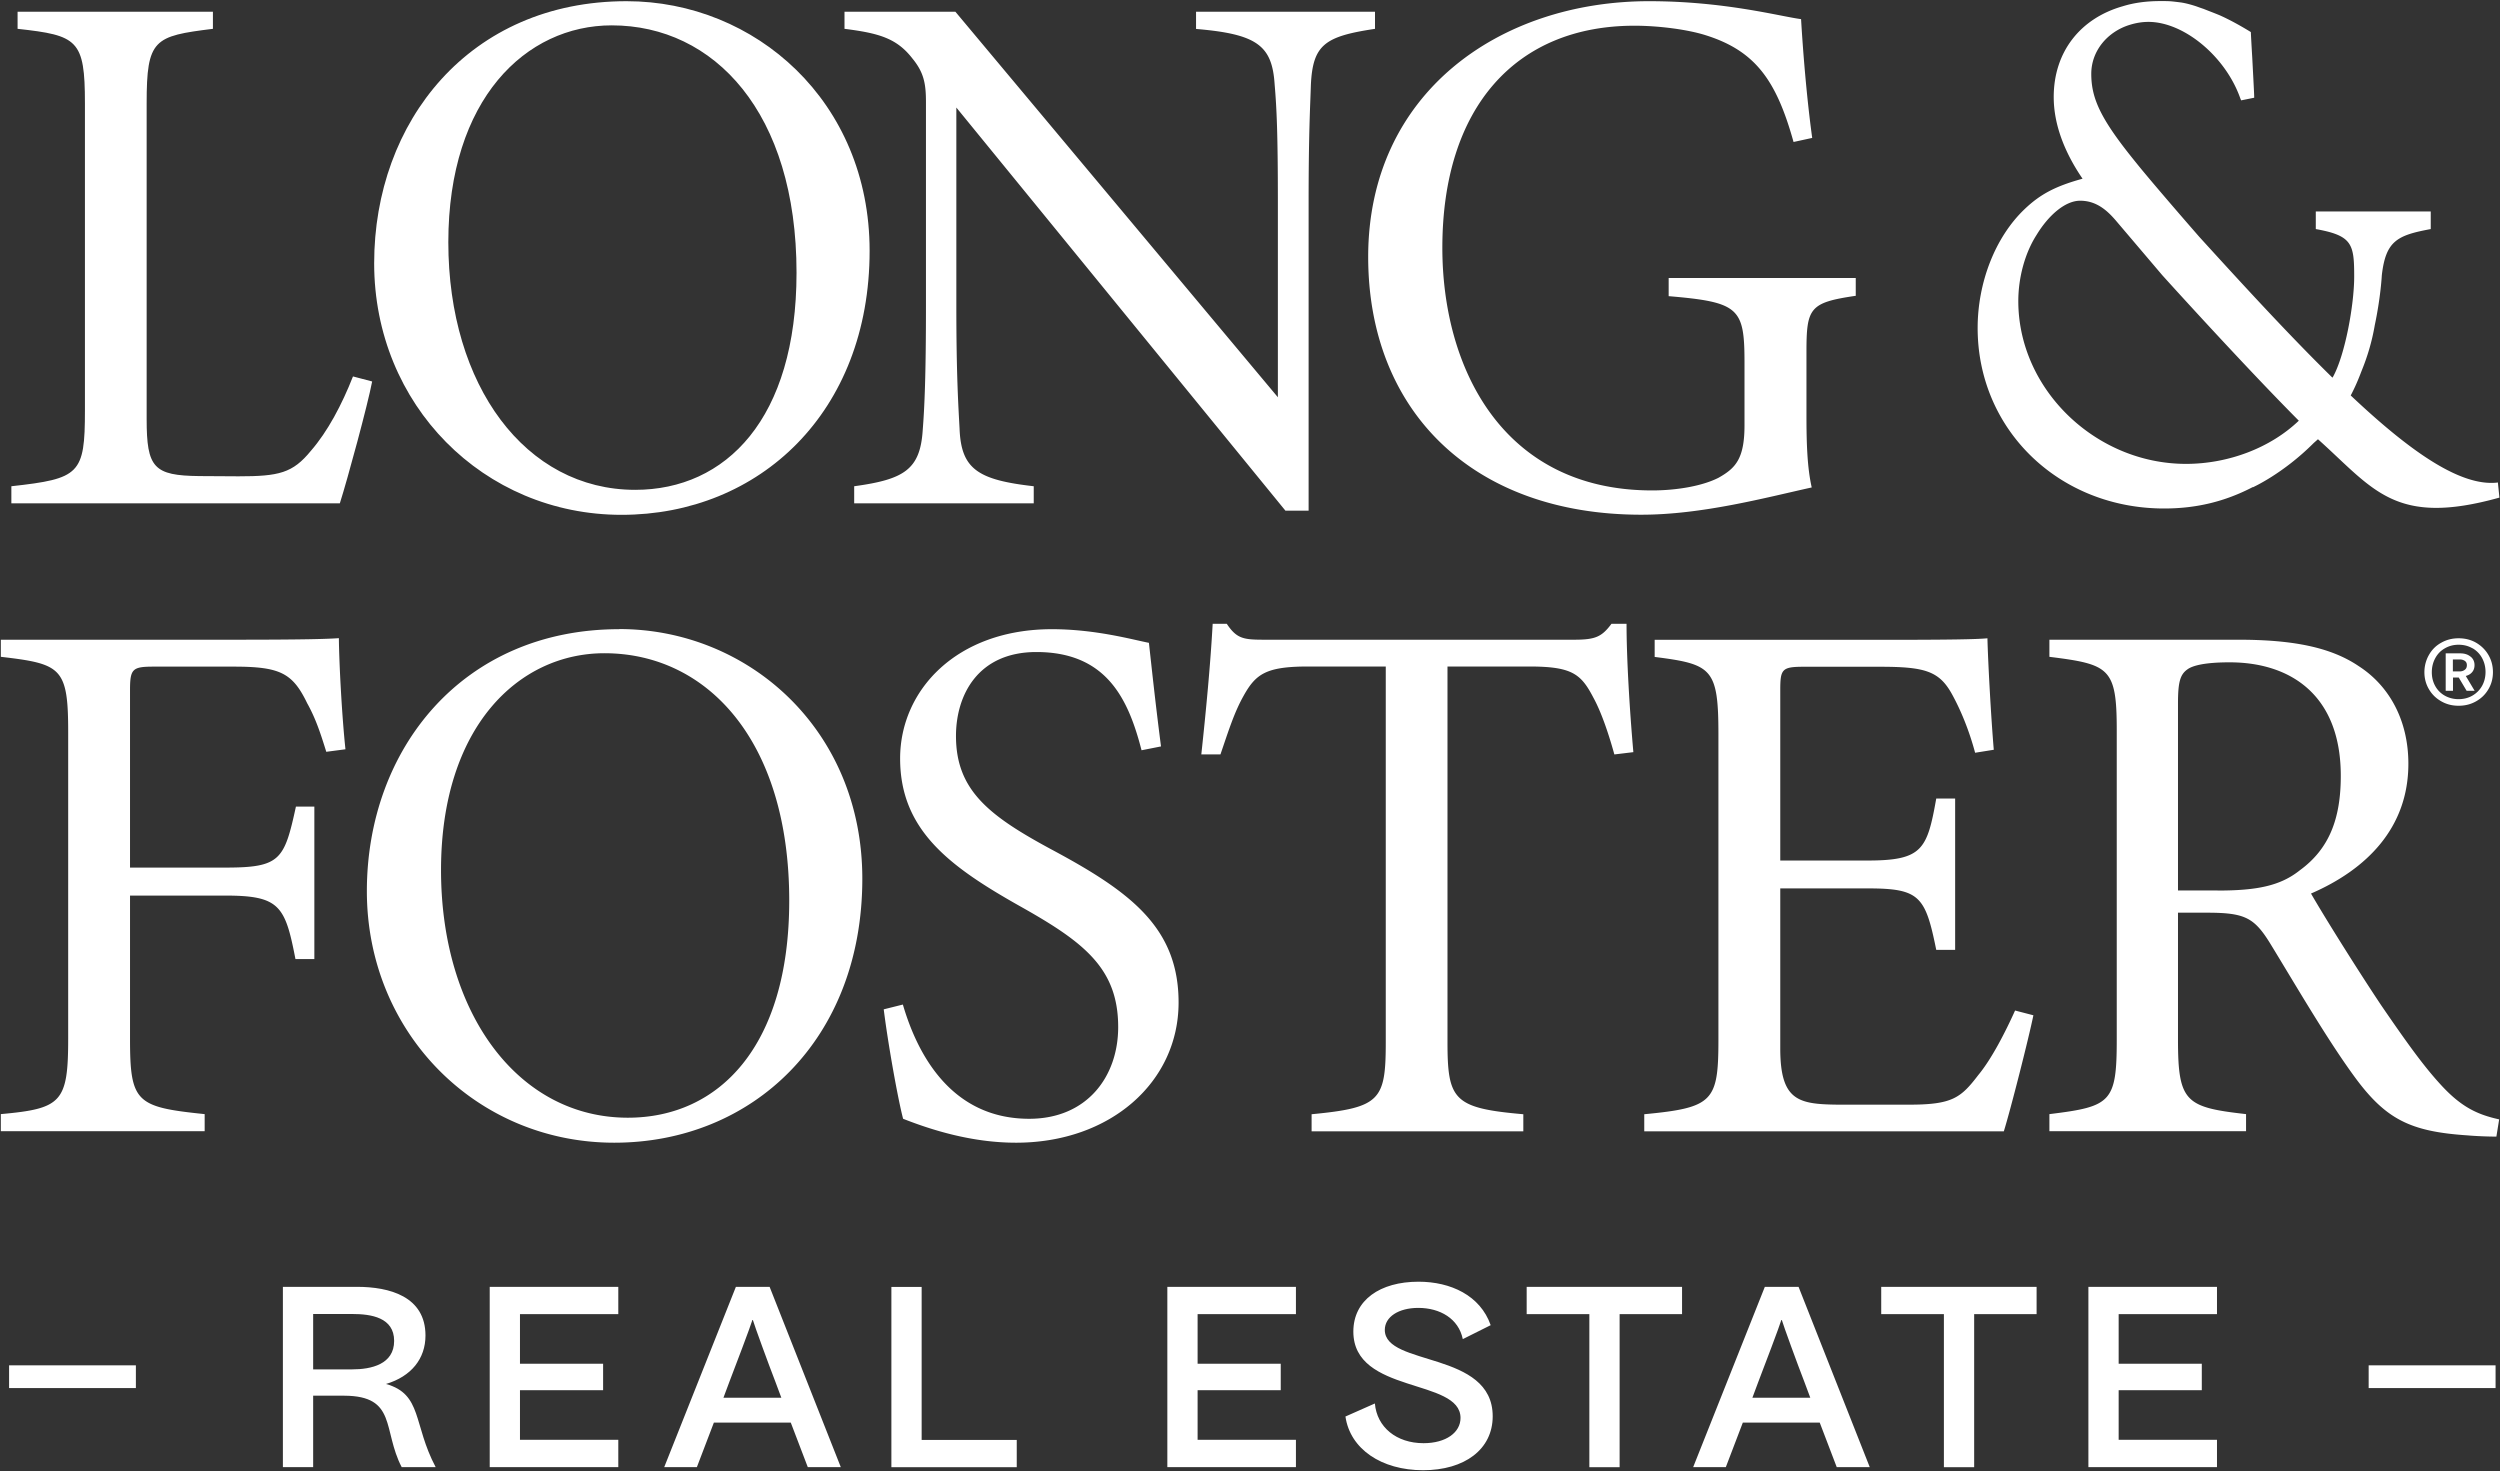 <svg viewBox="0 0 209 123" xmlns="http://www.w3.org/2000/svg"><rect x="0" y="0" width="209" height="123" fill="#333333" stroke="none"/><g fill="#fff"><path d="M.76 114.14h10.6v1.9H.76zm197.26 0h10.61v1.9h-10.61zm-171.84 2.54v5.97h-2.53v-15.07h6.2c2.69 0 5.72.79 5.72 4.07 0 1.94-1.19 3.42-3.3 4.05 3.05.86 2.25 3.36 4.15 6.95h-2.84c-1.61-3.09-.38-5.95-4.8-5.97h-2.61zm0-6.83v4.63h3.26c1.59 0 3.51-.42 3.51-2.38s-1.92-2.25-3.51-2.25zm2.61 6.83h-.04zm22.9-9.1v2.28h-8.22v4.15h6.95v2.21h-6.95v4.15h8.22v2.28H40.94v-15.07zm18.6 15.07h-2.76l-1.42-3.72h-6.43l-1.42 3.72h-2.73l5.99-15.07h2.82zm-9.81-5.8h4.84l-.5-1.34c-.56-1.44-1.75-4.7-1.88-5.16h-.04c-.13.46-1.46 3.97-1.92 5.16zm16.57 3.53H85v2.28H74.52v-15.07h2.53v12.8zm31.29-12.8v2.28h-8.22v4.15h6.95v2.21h-6.95v4.15h8.22v2.28H97.59v-15.07zm16.29 3.2l-2.34 1.17c-.35-1.71-1.9-2.61-3.72-2.61-1.65 0-2.8.75-2.8 1.84 0 3.07 9.02 1.73 9.02 7.22 0 2.76-2.34 4.51-5.82 4.51s-6.1-1.77-6.49-4.49l2.46-1.09c.17 1.98 1.8 3.32 4.07 3.32 1.88 0 3.09-.9 3.09-2.11 0-3.34-8.96-1.98-8.96-7.22 0-2.63 2.23-4.17 5.45-4.17 2.69 0 5.16 1.15 6.03 3.63zm15.99-3.2v2.28h-5.22v12.8h-2.53v-12.8h-5.24v-2.28h12.98zm15.69 15.07h-2.76l-1.42-3.72h-6.43l-1.42 3.72h-2.73l5.99-15.07h2.82zm-9.81-5.8h4.84l-.5-1.34c-.56-1.44-1.75-4.7-1.88-5.16h-.04c-.13.46-1.46 3.97-1.92 5.16zm23.76-9.27v2.28h-5.22v12.8h-2.53v-12.8h-5.24v-2.28h12.98zm15.08 0v2.28h-8.22v4.15h6.95v2.21h-6.95v4.15h8.22v2.28h-10.75v-15.07zM31.11 31.9c-.36 1.9-2.04 8.11-2.7 10.18H.95v-1.43c5.71-.63 6.15-1.01 6.15-6.32V8.63c0-5.31-.61-5.67-5.63-6.22V.98H17.8v1.43c-4.93.61-5.54.86-5.54 6.22v26.41c0 4.07.59 4.72 4.41 4.76.44 0 2.66.02 3.27.02 3.39 0 4.53-.27 6.05-2.13 1.41-1.62 2.59-3.86 3.52-6.22l1.6.42zM52.38.1C63.13.1 72.7 8.47 72.7 20.97c0 13.49-9.21 22.07-20.74 22.07s-20.68-9.19-20.68-21.03S39.25.1 52.38.1zm-1.24 2.02c-7.17 0-13.66 6.15-13.66 18.13s6.45 20.7 15.62 20.7c7.59 0 13.49-5.94 13.49-18.15 0-13.4-6.89-20.68-15.45-20.68z"/><path d="M114.96 2.41c-4.19.63-5.21 1.31-5.37 4.68-.06 1.9-.19 4.05-.19 9.8v25.8h-1.94L79.95 8.99v16.59c0 5.82.17 8.37.27 10.26.13 3.37 1.52 4.28 6.2 4.81v1.43H71.41v-1.43c4.17-.57 5.52-1.39 5.73-4.7.15-1.9.27-4.57.27-10.41V8.55c0-1.56-.17-2.49-1.14-3.67-1.31-1.69-2.82-2.11-5.67-2.47V.98h9.27l26.96 32.23V16.9c0-5.75-.1-7.86-.27-9.84-.21-3.25-1.45-4.21-6.57-4.64V.98h14.96v1.43zm40.17 22.32c-3.86.57-4.11 1.01-4.11 4.72v5.29c0 2.26.06 4.34.44 6.01-3.88.86-9.17 2.28-14.25 2.28-14.12 0-22.83-8.7-22.83-21.56C114.39 7.77 125.37.1 137.86.1c6.32 0 10.9 1.26 12.71 1.5.13 2.26.44 6.37.93 9.93l-1.56.34c-1.43-5.14-3.18-7.61-7.33-8.92-1.5-.48-3.92-.8-5.97-.8-9.9 0-16.06 6.81-16.06 18.57 0 10.01 5.02 20.28 17.54 20.28 2.15 0 4.28-.4 5.57-1.07 1.37-.78 2.15-1.54 2.15-4.36v-5.25c0-4.57-.44-5.06-6.34-5.56v-1.52h15.64v1.52zM27.28 62.86c-.48-1.54-.88-2.78-1.6-4.07-1.22-2.53-2.26-3.06-6.15-3.06h-6.68c-1.79 0-1.98.19-1.98 1.98v14.82h7.99c4.59 0 4.91-.65 5.88-5.1h1.54v12.75H24.7c-.86-4.47-1.33-5.31-5.88-5.31h-7.95v11.97c0 5.33.51 5.71 6.24 6.3v1.43H.07v-1.43c5.06-.46 5.63-.97 5.63-6.3V61.21c0-5.4-.57-5.71-5.63-6.3v-1.43h19.58c5.75 0 7.74-.06 8.68-.13.02 2.07.25 6.49.55 9.29l-1.6.21zm24.49-10.27c10.75 0 20.32 8.37 20.32 20.87 0 13.49-9.21 22.07-20.74 22.07S30.67 86.34 30.67 74.5s7.97-21.9 21.1-21.9zm-1.24 2.02c-7.17 0-13.66 6.15-13.66 18.13s6.45 20.7 15.62 20.7c7.59 0 13.49-5.94 13.49-18.15 0-13.4-6.89-20.68-15.45-20.68zm44.9 8.1c-1.1-4.26-2.91-8.2-8.79-8.2-4.87 0-6.72 3.58-6.72 7.02 0 4.53 2.76 6.66 7.9 9.44 6.66 3.56 10.71 6.55 10.71 12.84 0 6.64-5.69 11.72-13.59 11.72-3.71 0-7.08-1.07-9.44-2-.46-1.75-1.29-6.47-1.62-9.15l1.6-.4c1.2 4.11 4.01 9.55 10.56 9.55 4.83 0 7.44-3.52 7.44-7.67 0-4.87-2.82-7.06-8.01-9.99-6.01-3.37-10.22-6.41-10.22-12.46 0-5.73 4.74-10.81 12.69-10.81 3.65 0 6.77.88 8.11 1.14.25 2.26.53 4.93 1.01 8.66l-1.62.32zm39.53.36c-.53-1.92-1.14-3.63-1.75-4.74-1.03-1.98-1.77-2.61-5.35-2.61h-6.85v31.36c0 4.87.49 5.56 6.34 6.07v1.43h-17.7v-1.43c5.77-.55 6.2-1.18 6.2-6.07V55.72h-6.51c-3.5 0-4.36.63-5.37 2.44-.78 1.39-1.22 2.8-1.94 4.91h-1.6c.4-3.71.76-7.5.95-10.92h1.18c.88 1.33 1.48 1.33 3.41 1.33h25.61c1.79 0 2.32-.23 3.14-1.33h1.26c0 2.84.25 7.12.57 10.73l-1.58.19zm35.03 21.81c-.36 1.79-1.88 7.8-2.47 9.7h-30.06v-1.43c5.77-.55 6.2-1.07 6.2-6.26V61.43c0-5.56-.53-5.9-5.33-6.51v-1.43h18.86c5.77 0 8.05-.04 8.96-.13.04 1.79.29 6.47.53 9.32l-1.56.25c-.53-1.98-1.24-3.63-1.92-4.87-1.08-1.98-2.3-2.32-6.07-2.32h-6.3c-1.88 0-2 .19-2 2v14.2h7.29c4.59 0 4.99-.91 5.75-5.18h1.58v12.65h-1.58c-.91-4.51-1.39-5.14-5.75-5.14h-7.29v13.38c0 4.36 1.5 4.66 4.79 4.7h6.01c3.58 0 4.3-.57 5.75-2.47 1.12-1.35 2.26-3.58 3.08-5.4l1.54.4zm38.71 10.14c-.72 0-1.69-.04-2.38-.1-4.85-.32-6.91-1.33-9.61-5.08-2.26-3.12-4.78-7.46-6.87-10.88-1.39-2.28-2.17-2.66-5.4-2.66h-2.36v10.62c0 5.21.63 5.65 5.69 6.22v1.43h-16.44v-1.43c5.14-.63 5.63-.97 5.63-6.22V61.04c0-5.21-.61-5.5-5.63-6.13v-1.43h15.79c4.51 0 7.71.61 10.07 2.21 2.49 1.6 4.15 4.45 4.15 8.16 0 5.35-3.48 8.83-8.14 10.85 1.16 2.02 3.94 6.45 5.84 9.3 2.28 3.33 3.62 5.18 5.08 6.76 1.66 1.79 2.99 2.42 4.81 2.82l-.23 1.43zm-23.31-20.57c3.25 0 5.23-.38 6.87-1.69 2.49-1.81 3.43-4.36 3.43-7.9 0-6.81-4.26-9.49-9.29-9.49-2 0-3.1.25-3.56.61-.57.42-.76 1.03-.76 2.8v15.66h3.31zm23.41-34.11c-3.07.36-7.26-2.54-12.28-7.28.35-.66.64-1.34.9-2.03.48-1.17.87-2.44 1.11-3.84.5-2.36.59-4.18.59-4.18.33-2.88 1.29-3.34 4.09-3.86v-1.47h-9.61v1.47c3.07.55 3.21 1.26 3.21 3.99 0 2.31-.75 6.52-1.78 8.38l-.04.05c-3.45-3.38-7.21-7.46-11.13-11.77-2.27-2.6-4.48-5.19-5.26-6.17-2.93-3.6-3.77-5.33-3.77-7.46 0-1.91 1.35-3.53 3.24-4.1.49-.15 1-.24 1.54-.24 2.94 0 6.41 2.85 7.66 6.34.03.09.07.18.09.22l1.09-.22c0-.22-.01-.47-.16-3.3-.06-1.03-.1-1.72-.12-2.19-.93-.57-1.76-1.02-2.53-1.37l-.09-.04c-.51-.21-.97-.38-1.34-.53-.22-.07-.43-.15-.6-.21-.49-.16-.88-.26-1.25-.32-.31-.04-.56-.07-.76-.09-.29-.03-.6-.03-.97-.03-1.15 0-2.19.13-3.16.43-3.56 1.01-5.78 3.82-5.78 7.59 0 2.22.84 4.53 2.41 6.83-2.29.63-3.55 1.31-4.84 2.54-2.47 2.35-3.93 6.15-3.93 9.94 0 8.5 6.8 15.09 15.59 15.09 2.7 0 5.09-.58 7.43-1.8l-.02.03s2.51-1.12 5.08-3.69c.12-.11.24-.21.37-.33 4.66 4.17 6.4 7.33 15.17 4.88l-.13-1.28zm-40.07-15.16c0-1.99.56-4.03 1.52-5.53 1.02-1.68 2.41-2.87 3.65-2.87 1.32 0 2.21.76 2.96 1.63.97 1.14 3.9 4.59 3.9 4.59.99 1.1 7.13 7.86 11.42 12.17-2.37 2.27-5.89 3.61-9.43 3.61-7.53 0-14.02-6.21-14.02-13.61zm35.36 28.55c.44-.25.92-.37 1.45-.37s1.03.12 1.46.37.78.59 1.03 1.02.38.91.38 1.44-.13 1.01-.38 1.43c-.25.43-.59.76-1.03 1.01s-.92.37-1.46.37-1.01-.12-1.45-.37-.78-.58-1.03-1.01c-.25-.42-.38-.9-.38-1.42s.13-1.01.38-1.45.59-.78 1.03-1.02zm2.61.47c-.34-.2-.73-.3-1.16-.3s-.8.1-1.15.3-.61.47-.8.82-.29.74-.29 1.18.1.82.29 1.16.46.61.8.8.73.29 1.15.29.82-.1 1.16-.3.61-.47.8-.81.29-.73.29-1.16-.1-.82-.29-1.17-.46-.62-.8-.82zm-.16.69c.22.18.33.42.33.71 0 .23-.06.42-.19.58s-.31.27-.54.33l.74 1.24h-.67l-.66-1.11h-.48v1.11h-.61v-3.13h1.2c.37 0 .66.09.88.28zm-.91 1.24c.17 0 .32-.05.43-.14.12-.09.17-.22.17-.38s-.05-.27-.17-.36a.74.74 0 00-.44-.12h-.56v1h.56z"/></g></svg>